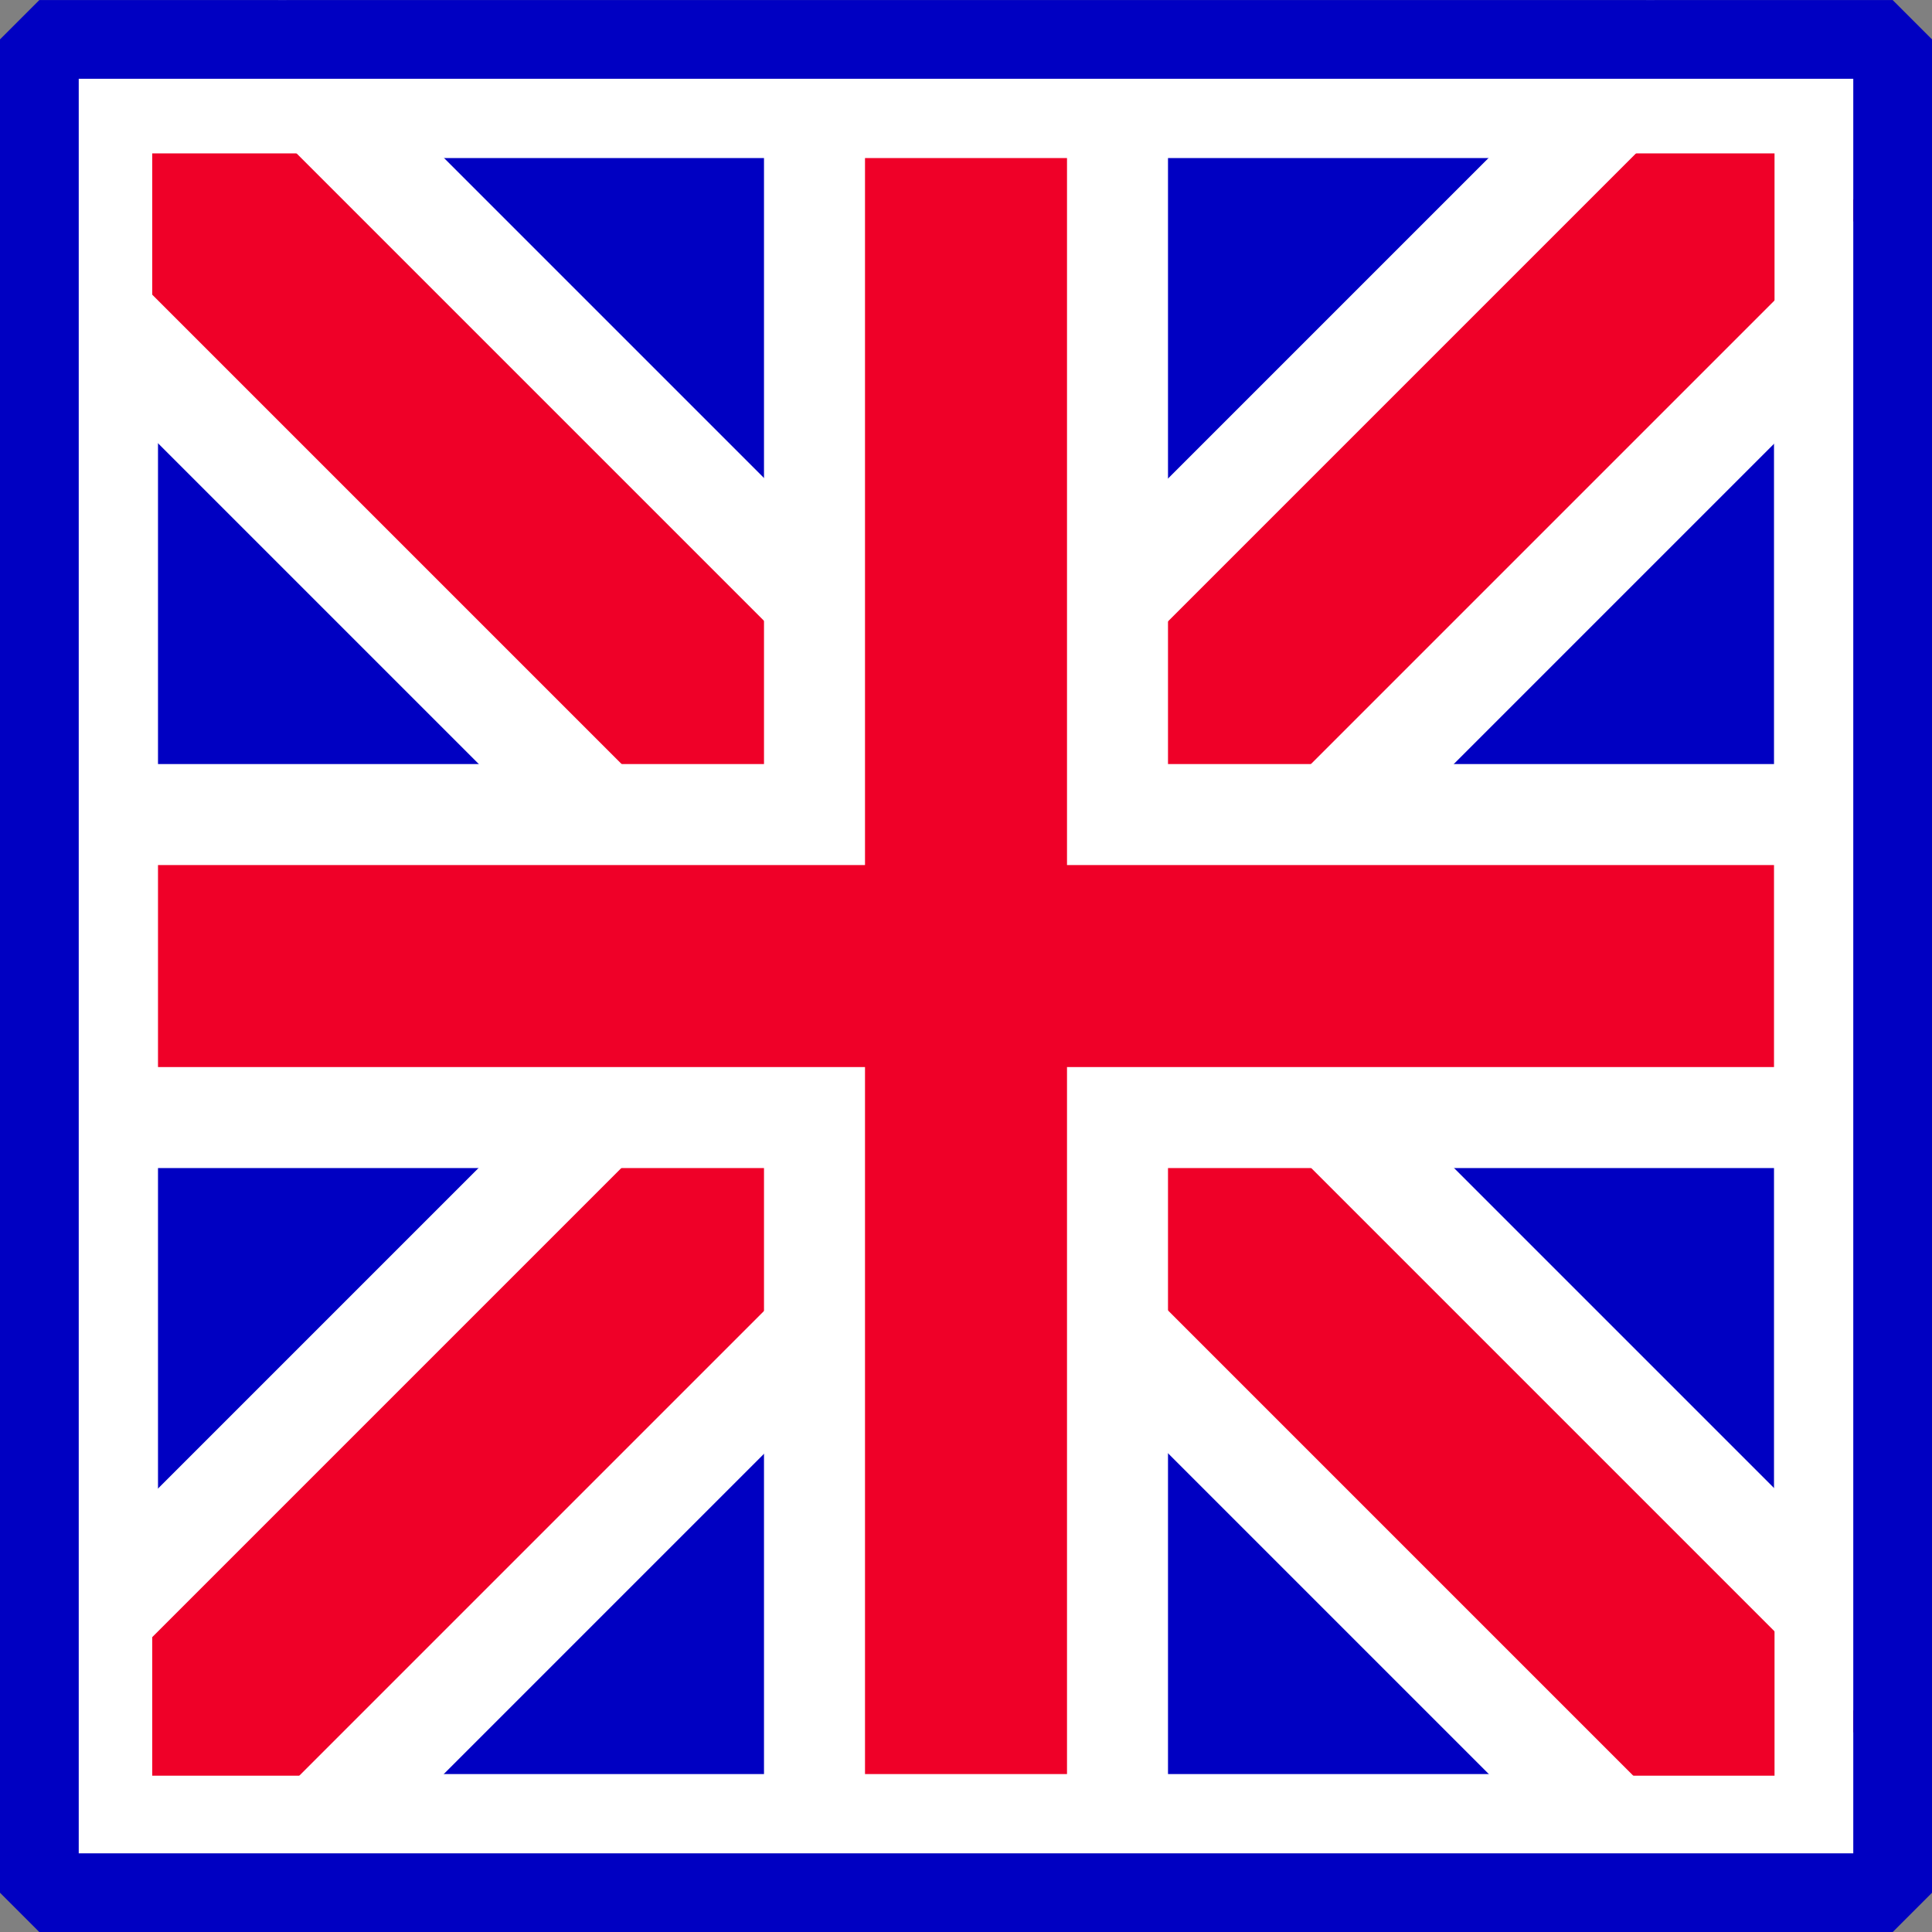 <?xml version="1.0" encoding="UTF-8" standalone="no"?>
<!-- Created with Inkscape (http://www.inkscape.org/) -->

<svg
   xmlns:dc="http://purl.org/dc/elements/1.1/"
   xmlns:cc="http://creativecommons.org/ns#"
   xmlns:rdf="http://www.w3.org/1999/02/22-rdf-syntax-ns#"
   xmlns:svg="http://www.w3.org/2000/svg"
   xmlns="http://www.w3.org/2000/svg"
   xmlns:sodipodi="http://sodipodi.sourceforge.net/DTD/sodipodi-0.dtd"
   xmlns:inkscape="http://www.inkscape.org/namespaces/inkscape"
   width="490.625"
   height="490.656"
   id="svg9729"
   version="1.1"
   inkscape:version="0.48.4 r9939"
   sodipodi:docname="GBR.svg"
   inkscape:export-filename="C:\Users\Karol\Pictures\Inne\Ikonki krajów\GBR.png"
   inkscape:export-xdpi="36"
   inkscape:export-ydpi="36">
  <rect width="100%" height="100%" fill="#808080" stroke="none"/>
  <defs
     id="defs9731" />
  <sodipodi:namedview
     id="base"
     pagecolor="#ffffff"
     bordercolor="#666666"
     borderopacity="1.0"
     inkscape:pageopacity="0.0"
     inkscape:pageshadow="2"
     inkscape:zoom="1.5515495"
     inkscape:cx="438.46875"
     inkscape:cy="227.94864"
     inkscape:document-units="px"
     inkscape:current-layer="layer1"
     showgrid="false"
     fit-margin-top="0"
     fit-margin-left="0"
     fit-margin-right="0"
     fit-margin-bottom="0"
     inkscape:window-width="1366"
     inkscape:window-height="706"
     inkscape:window-x="-8"
     inkscape:window-y="-8"
     inkscape:window-maximized="1" />
  <g
     inkscape:label="Layer 1"
     inkscape:groupmode="layer"
     id="layer1"
     transform="translate(63.469,-161.094)">
    <rect
       style="color:#000000;fill:#ffffff;fill-opacity:1;fill-rule:nonzero;stroke:#ff00ff;stroke-width:3;marker:none;visibility:visible;display:inline;overflow:visible;enable-background:accumulate;stroke-miterlimit:4;stroke-dasharray:12,6,3,6;stroke-dashoffset:0"
       id="rect9727"
       width="474"
       height="474"
       x="-55.156"
       y="169.422" />
    <g
       id="g4963"
       transform="translate(-202.027,-94.327)">
      <rect
         y="295.56"
         x="178.682"
         height="410.379"
         width="410.379"
         id="rect3918-6-4-3"
         style="color:#000000;fill:#0000c2;fill-opacity:1;fill-rule:nonzero;stroke:none;stroke-width:20;marker:none;visibility:visible;display:inline;overflow:visible;enable-background:accumulate" />
      <rect
         transform="matrix(-0.707,0.707,0.707,0.707,835.665,244.117)"
         style="color:#000000;fill:#ffffff;fill-opacity:1;fill-rule:nonzero;stroke:none;stroke-width:20;marker:none;visibility:visible;display:inline;overflow:visible;enable-background:accumulate"
         id="rect3918-6-8-5-7-4-5-0-7"
         width="593.998"
         height="102.595"
         x="203.934"
         y="-189.297" />
      <rect
         style="color:#000000;fill:#ef0028;fill-opacity:1;fill-rule:nonzero;stroke:none;stroke-width:20;marker:none;visibility:visible;display:inline;overflow:visible;enable-background:accumulate"
         id="rect3918-6-2-4-6-2-6-2"
         width="593.998"
         height="51.297"
         x="203.934"
         y="112.351"
         transform="matrix(-0.707,0.707,-0.707,-0.707,835.665,244.117)" />
      <rect
         style="color:#000000;fill:#ffffff;fill-opacity:1;fill-rule:nonzero;stroke:none;stroke-width:20;marker:none;visibility:visible;display:inline;overflow:visible;enable-background:accumulate"
         id="rect3918-6-8-5-7-4-5-0"
         width="593.998"
         height="102.595"
         x="-434.999"
         y="449.636"
         transform="matrix(0.707,0.707,-0.707,0.707,835.665,244.117)" />
      <rect
         style="color:#000000;fill:#ef0028;fill-opacity:1;fill-rule:nonzero;stroke:none;stroke-width:20;marker:none;visibility:visible;display:inline;overflow:visible;enable-background:accumulate"
         id="rect3918-6-2-4-6-2-6-2-9"
         width="593.998"
         height="51.297"
         x="-434.999"
         y="475.284"
         transform="matrix(0.707,0.707,-0.707,0.707,835.665,244.117)" />
      <rect
         transform="translate(835.665,244.117)"
         y="40.257"
         x="-668.447"
         height="431.978"
         width="431.978"
         id="rect4956"
         style="color:#000000;fill:none;stroke:#ffffff;stroke-width:20;stroke-miterlimit:4;stroke-dasharray:none;marker:none;visibility:visible;display:inline;overflow:visible;enable-background:accumulate" />
      <rect
         y="265.43"
         x="148.552"
         height="470.639"
         width="470.639"
         id="rect3757-0-0-9-5"
         style="color:#000000;fill:none;stroke:#0000c2;stroke-width:20;stroke-linecap:round;stroke-linejoin:bevel;stroke-miterlimit:4;stroke-opacity:1;stroke-dasharray:none;stroke-dashoffset:0;marker:none;visibility:visible;display:inline;overflow:visible;enable-background:accumulate" />
      <rect
         y="449.452"
         x="168.265"
         height="102.595"
         width="430.17"
         id="rect3918-6-8-3-8"
         style="color:#000000;fill:#ffffff;fill-opacity:1;fill-rule:nonzero;stroke:none;stroke-width:20;marker:none;visibility:visible;display:inline;overflow:visible;enable-background:accumulate" />
      <rect
         transform="matrix(0,1,-1,0,0,0)"
         y="-435.168"
         x="287.227"
         height="102.595"
         width="430.17"
         id="rect3918-6-8-5-7-4"
         style="color:#000000;fill:#ffffff;fill-opacity:1;fill-rule:nonzero;stroke:none;stroke-width:20;marker:none;visibility:visible;display:inline;overflow:visible;enable-background:accumulate" />
      <rect
         y="475.101"
         x="178.682"
         height="51.297"
         width="410.379"
         id="rect3918-6-2-4-8-7"
         style="color:#000000;fill:#ef0028;fill-opacity:1;fill-rule:nonzero;stroke:none;stroke-width:20;marker:none;visibility:visible;display:inline;overflow:visible;enable-background:accumulate" />
      <rect
         transform="matrix(0,1,-1,0,0,0)"
         y="-409.52"
         x="295.56"
         height="51.297"
         width="410.379"
         id="rect3918-6-2-4-6-2-6"
         style="color:#000000;fill:#ef0028;fill-opacity:1;fill-rule:nonzero;stroke:none;stroke-width:20;marker:none;visibility:visible;display:inline;overflow:visible;enable-background:accumulate" />
    </g>
  </g>
</svg>
